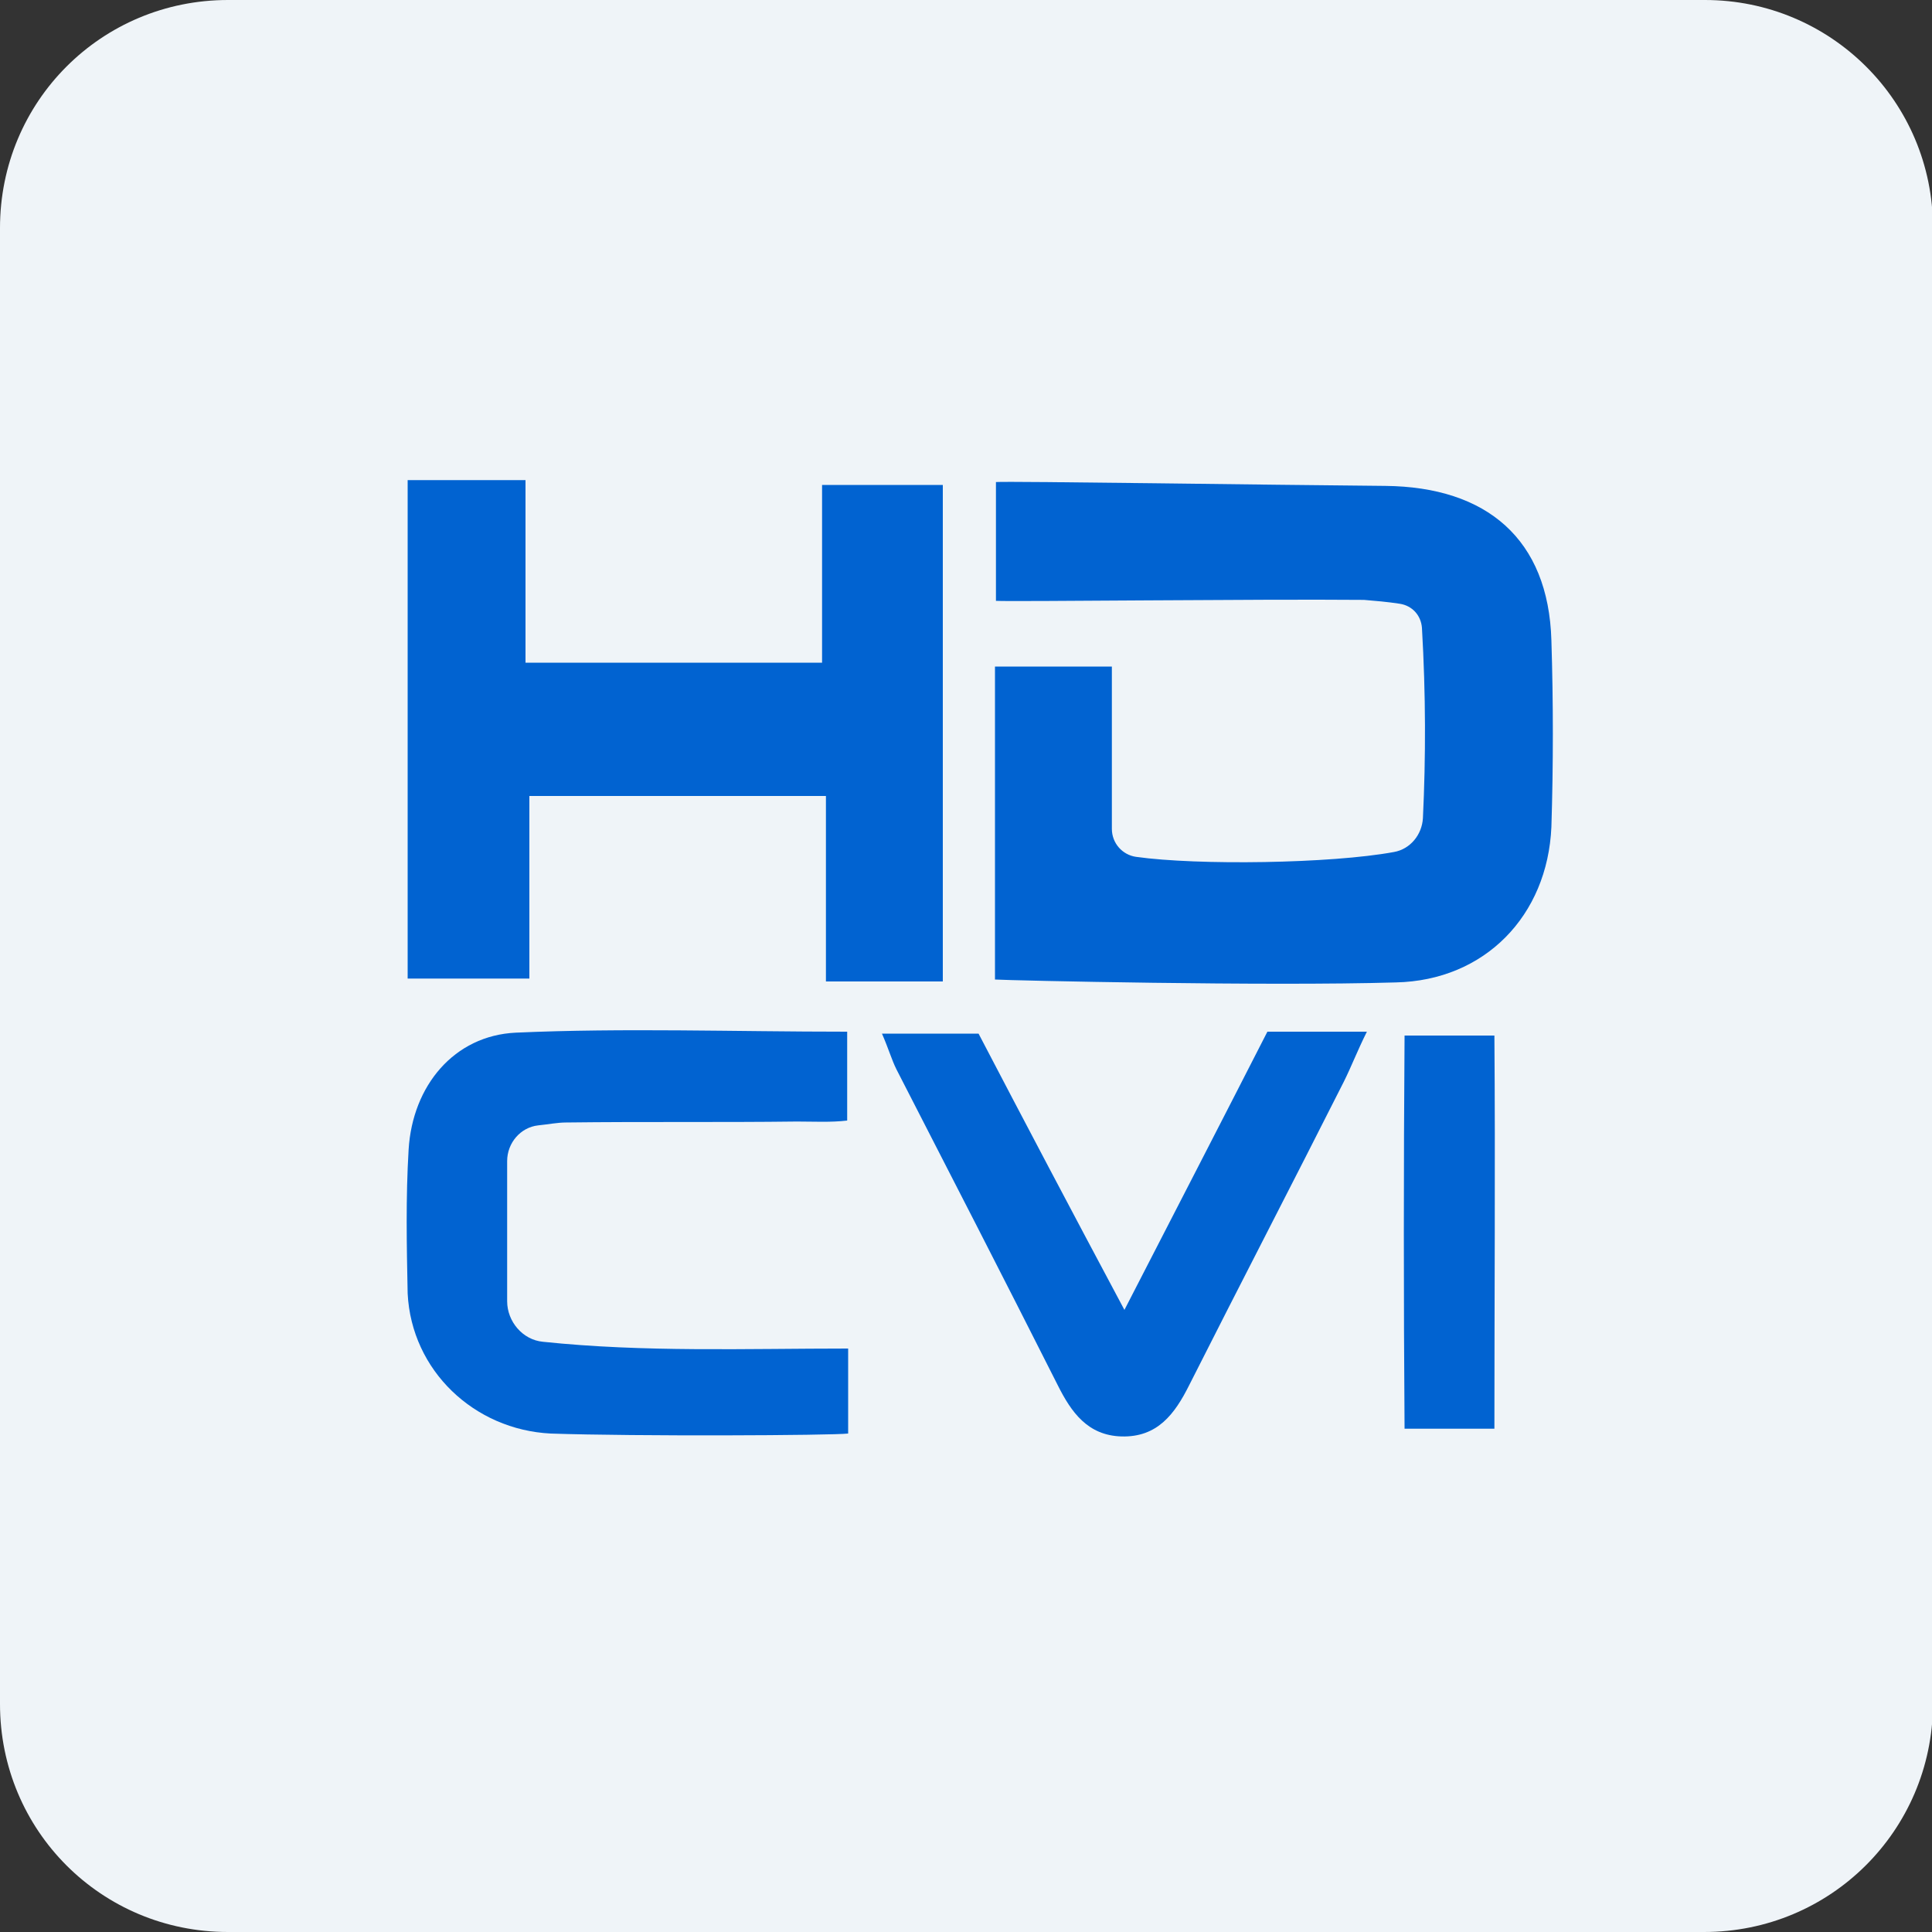 <?xml version="1.0" encoding="utf-8"?>
<!-- Generator: Adobe Illustrator 28.2.0, SVG Export Plug-In . SVG Version: 6.00 Build 0)  -->
<svg version="1.1" id="Layer_1" xmlns="http://www.w3.org/2000/svg" xmlns:xlink="http://www.w3.org/1999/xlink" x="0px" y="0px"
	 viewBox="0 0 200 200" style="enable-background:new 0 0 200 200;" xml:space="preserve">
<rect x="0" y="0" width="200" height="200" fill="#333333" stroke="none"/>
<style type="text/css">
	.st0{fill:#EFF4F8;}
	.st1{fill:#0163D1;}
	.st2{fill-rule:evenodd;clip-rule:evenodd;fill:#0163D1;}
</style>
<g>
	<path class="st0" d="M176.4,200H23.6C10.5,200,0,189.5,0,176.4V23.6C0,10.5,10.5,0,23.6,0h152.9c13,0,23.6,10.5,23.6,23.6v152.9
		C200,189.5,189.5,200,176.4,200z"/>
</g>
<g>
	<path class="st1" d="M103,101.4V69h12.1v16.8c0,1.5,1.1,2.7,2.5,2.9c6.4,0.9,20.2,0.7,26.7-0.5c1.7-0.3,2.9-1.8,3-3.5
		c0.3-6.3,0.3-12.8-0.1-19.7c-0.1-1.3-1-2.3-2.3-2.5c-1.3-0.2-2.5-0.3-3.7-0.4c-11-0.1-36.2,0.2-38.1,0.1V49.9
		c1.7-0.1,28.3,0.3,40.3,0.4c10.5,0.1,16.9,5.5,17.2,16c0.2,6.4,0.2,12.9,0,19.3c-0.4,9.2-6.9,15.9-16.1,16.1
		C131.2,102.1,104.6,101.5,103,101.4z"/>
	<path class="st1" d="M97.6,101.6c-4.2,0-7.9,0-12.1,0c0-6.4,0-12.6,0-19.2c-10.4,0-20.2,0-30.7,0c0,6.3,0,12.4,0,18.9
		c-4.5,0-8.4,0-12.6,0c0-17.2,0-34.2,0-51.6c3.9,0,7.8,0,12.2,0c0,6.5,0,12.6,0,18.9c10.4,0,20.3,0,30.7,0c0-6.1,0-12.1,0-18.4
		c4.5,0,8.3,0,12.5,0C97.6,67.3,97.6,84.2,97.6,101.6z"/>
	<g>
		<path class="st1" d="M109.5,143.4c1.4,2.8,3.1,5.2,6.6,5.3c3.7,0.1,5.5-2.3,7-5.3c5.3-10.5,10.7-20.9,16-31.4
			c0.8-1.6,1.4-3.2,2.4-5.2c-3.6,0-6.6,0-10.3,0c-4.7,9.2-9.5,18.5-14.8,28.8c-5.5-10.3-10.4-19.6-15.1-28.6c-3.6,0-6.6,0-10,0
			c0.7,1.6,1,2.7,1.5,3.7C98.4,121.6,104,132.5,109.5,143.4z"/>
		<path class="st1" d="M154.7,147.9c0-13.8,0.1-27.2,0-40.7c-3.5,0-6.1,0-9.3,0c-0.1,13.8-0.1,27.2,0,40.7
			C148.9,147.9,151.4,147.9,154.7,147.9z"/>
		<path class="st1" d="M57,148.4c8.8,0.3,29.1,0.2,30.8,0v-8.8c-10.6,0-21.1,0.4-31.6-0.7c-2.1-0.2-3.7-2.1-3.7-4.2v-14.5
			c0-1.9,1.4-3.5,3.2-3.7c1-0.1,2-0.3,2.9-0.3c8-0.1,16,0,23.9-0.1c1.7,0,3.5,0.1,5.2-0.1v-9.2c-11.8,0-23.1-0.4-34.3,0.1
			c-6.4,0.3-10.7,5.5-11.1,12.1c-0.3,5-0.2,9.9-0.1,14.9C42.6,141.9,49.1,148,57,148.4z"/>
	</g>
</g>
</svg>
